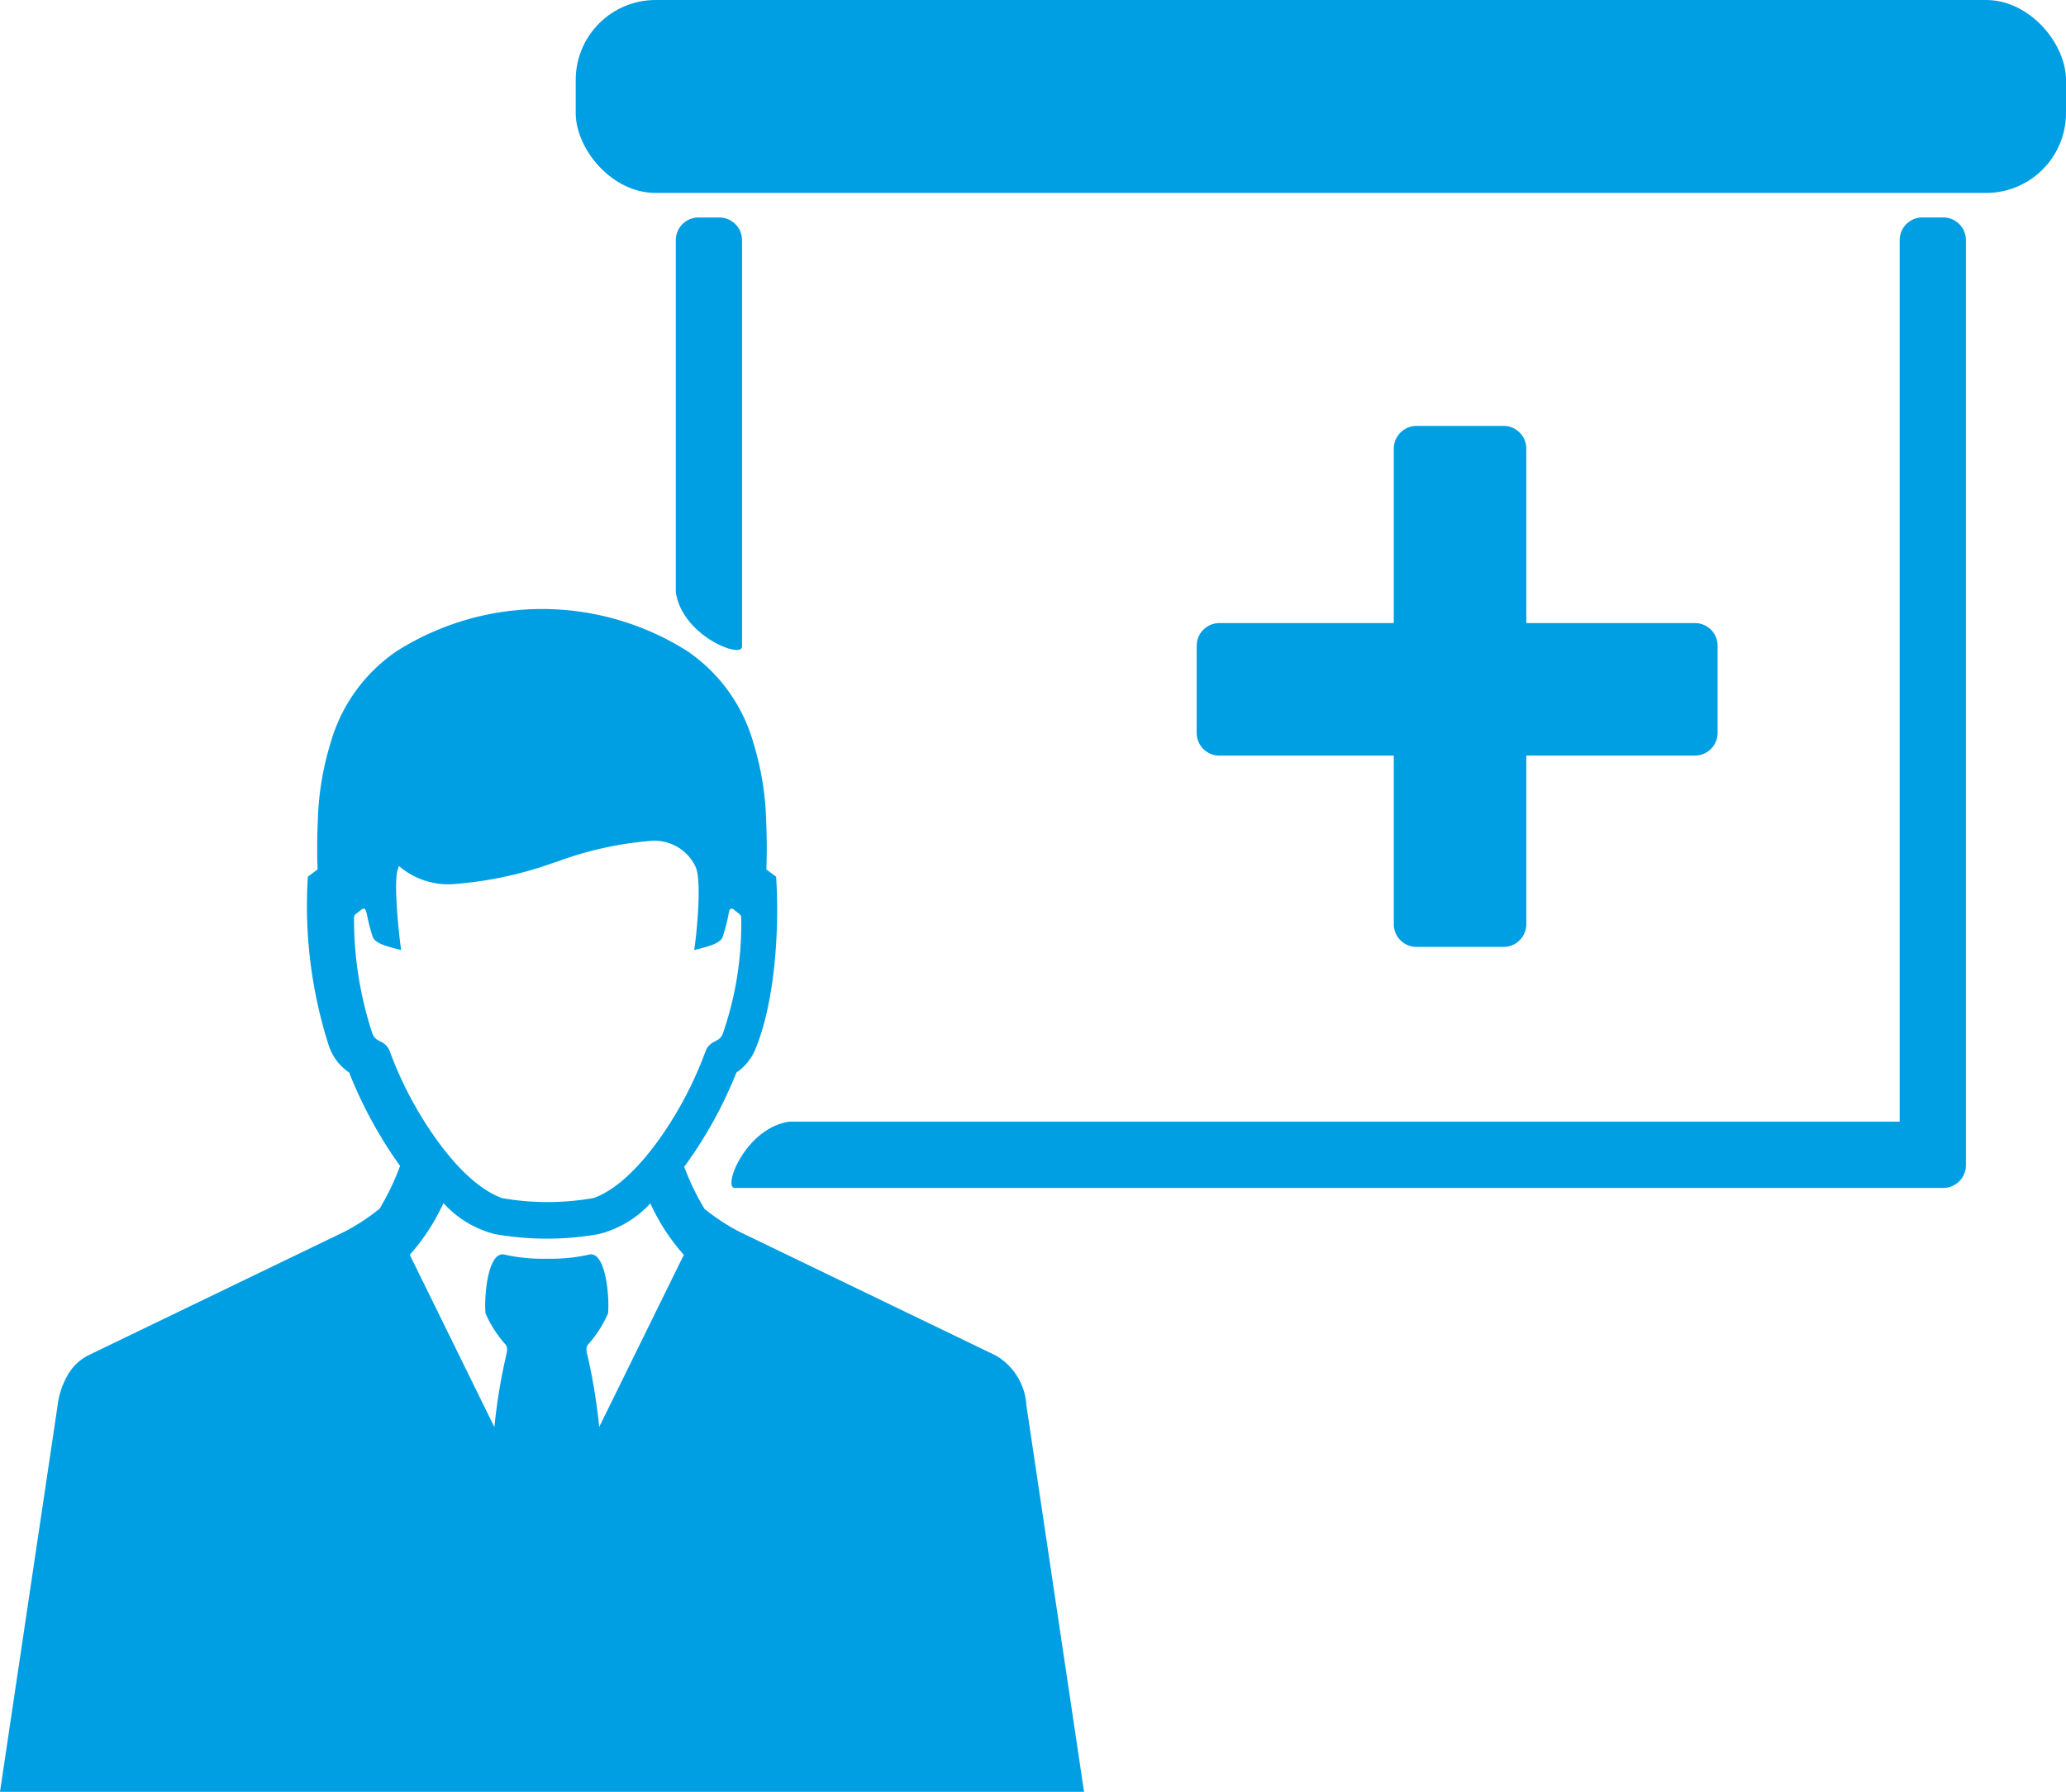<svg xmlns="http://www.w3.org/2000/svg" width="146.747" height="127.246" viewBox="0 0 146.747 127.246">
  <g id="Gruppe_209" data-name="Gruppe 209" transform="translate(-1213.253 -3188.754)">
    <g id="Gruppe_136" data-name="Gruppe 136" transform="translate(1213.253 3188.766)">
      <path id="Combined_Shape-2" data-name="Combined Shape-2" d="M77,127.234H0L4.09,99.81a5.678,5.678,0,0,1,.655-2.057,3.556,3.556,0,0,1,1.494-1.5l18.212-8.787a14.568,14.568,0,0,0,2.47-1.61l.042-.032a18.083,18.083,0,0,0,1.454-3.036A30.719,30.719,0,0,1,24.8,76.153a3.693,3.693,0,0,1-1.475-2,32.589,32.589,0,0,1-1.482-11.488l.022-.418.693-.517c-.042-1.154-.036-2.315.018-3.452a20.373,20.373,0,0,1,.9-5.512,11.756,11.756,0,0,1,4.694-6.532,19.3,19.3,0,0,1,20.661,0,11.755,11.755,0,0,1,4.688,6.533,20.412,20.412,0,0,1,.9,5.512c.053,1.159.058,2.32.015,3.451l.693.517.025.418c.185,3.332-.094,8.423-1.487,11.807a3.713,3.713,0,0,1-1.36,1.685A30.129,30.129,0,0,1,48.6,82.846a17.93,17.93,0,0,0,1.438,2.988l.031.023a14.705,14.705,0,0,0,2.462,1.61l18.2,8.781a4.4,4.4,0,0,1,2.175,3.55ZM31.5,85.424A14.9,14.9,0,0,1,29.106,89.1l6.01,12.232a40.744,40.744,0,0,1,.809-4.972c.006-.031.014-.062.022-.094V96.25c.07-.284.143-.577-.061-.806a8.179,8.179,0,0,1-1.4-2.187c-.094-1,.078-3.23.741-3.956a.643.643,0,0,1,.48-.239h.035a12.108,12.108,0,0,0,2.722.316c.124,0,.249,0,.373,0s.248,0,.372,0a12.108,12.108,0,0,0,2.722-.316h.038a.642.642,0,0,1,.479.238c.661.726.834,2.962.742,3.957a8.244,8.244,0,0,1-1.4,2.187c-.207.231-.132.525-.06.809l.012.049.013.054a40.72,40.72,0,0,1,.806,4.969L48.572,89.1a14.632,14.632,0,0,1-2.379-3.652,7.436,7.436,0,0,1-3.657,2.178,21.13,21.13,0,0,1-7.389,0A7.322,7.322,0,0,1,31.5,85.424ZM25.836,64.517a.4.4,0,0,0-.229.122l-.361.284a.307.307,0,0,0-.1.257,25.93,25.93,0,0,0,1.3,8.191.819.819,0,0,0,.371.464c.051.031.1.06.152.089L27,73.94a1.238,1.238,0,0,1,.671.663,26.323,26.323,0,0,0,3.117,6c1.146,1.651,2.924,3.767,4.883,4.47a18.455,18.455,0,0,0,3.209.28,18.861,18.861,0,0,0,3.3-.291c1.937-.7,3.706-2.813,4.849-4.464A26.523,26.523,0,0,0,50.13,74.6a1.229,1.229,0,0,1,.671-.663l.033-.019.148-.086a.843.843,0,0,0,.343-.394,23.7,23.7,0,0,0,1.323-8.25.328.328,0,0,0-.113-.277l-.347-.274a.393.393,0,0,0-.232-.122c-.128,0-.166.179-.209.387v.015a12.61,12.61,0,0,1-.414,1.6c-.161.46-1.02.681-1.647.843-.124.032-.265.069-.378.1.2-1.29.537-4.934.112-5.885a3.226,3.226,0,0,0-3.3-1.861,24.653,24.653,0,0,0-6.5,1.449l-.269.083a26.933,26.933,0,0,1-7.217,1.532,5.363,5.363,0,0,1-3.594-1.124l-.2-.17-.086.247c-.314.9.08,4.7.242,5.729-.106-.033-.238-.067-.377-.1-.627-.162-1.485-.384-1.646-.844a12.822,12.822,0,0,1-.413-1.6V64.9C26,64.705,25.964,64.517,25.836,64.517Z" fill="#009fe3"/>
    </g>
    <path id="Vereinigungsmenge_7" data-name="Vereinigungsmenge 7" d="M8753.614,4930a1.614,1.614,0,0,1-1.614-1.614v-11.972h-12.385A1.613,1.613,0,0,1,8738,4914.8v-6.184a1.613,1.613,0,0,1,1.614-1.614H8752v-12.385a1.616,1.616,0,0,1,1.614-1.617h6.185a1.616,1.616,0,0,1,1.614,1.617V4907h11.971a1.614,1.614,0,0,1,1.617,1.614v6.184a1.614,1.614,0,0,1-1.617,1.614h-11.971v11.972A1.614,1.614,0,0,1,8759.8,4930Z" transform="translate(-7439.747 -1674)" fill="#009fe3" stroke="rgba(0,0,0,0)" stroke-miterlimit="10" stroke-width="1"/>
    <g id="Gruppe_194" data-name="Gruppe 194" transform="translate(1213.253 3188.766)">
      <path id="Pfad_151" data-name="Pfad 151" d="M49.616,15.9h1.477a1.614,1.614,0,0,1,1.614,1.615V46.372c0,.892-4.265-.759-4.706-3.878V17.511A1.615,1.615,0,0,1,49.616,15.9Z" transform="translate(0 -0.468)" fill="#009fe3"/>
      <path id="Pfad_152" data-name="Pfad 152" d="M138.024,15.428h-1.476a1.615,1.615,0,0,0-1.615,1.615v62.6H56.072c-3.119.441-4.77,4.707-3.878,4.707h85.83a1.615,1.615,0,0,0,1.615-1.615V17.043A1.615,1.615,0,0,0,138.024,15.428Z" fill="#009fe3"/>
    </g>
    <rect id="Rechteck_16" data-name="Rechteck 16" width="105.854" height="13.701" rx="5.674" transform="translate(1254.146 3188.754)" fill="#009fe3"/>
  </g>
</svg>
